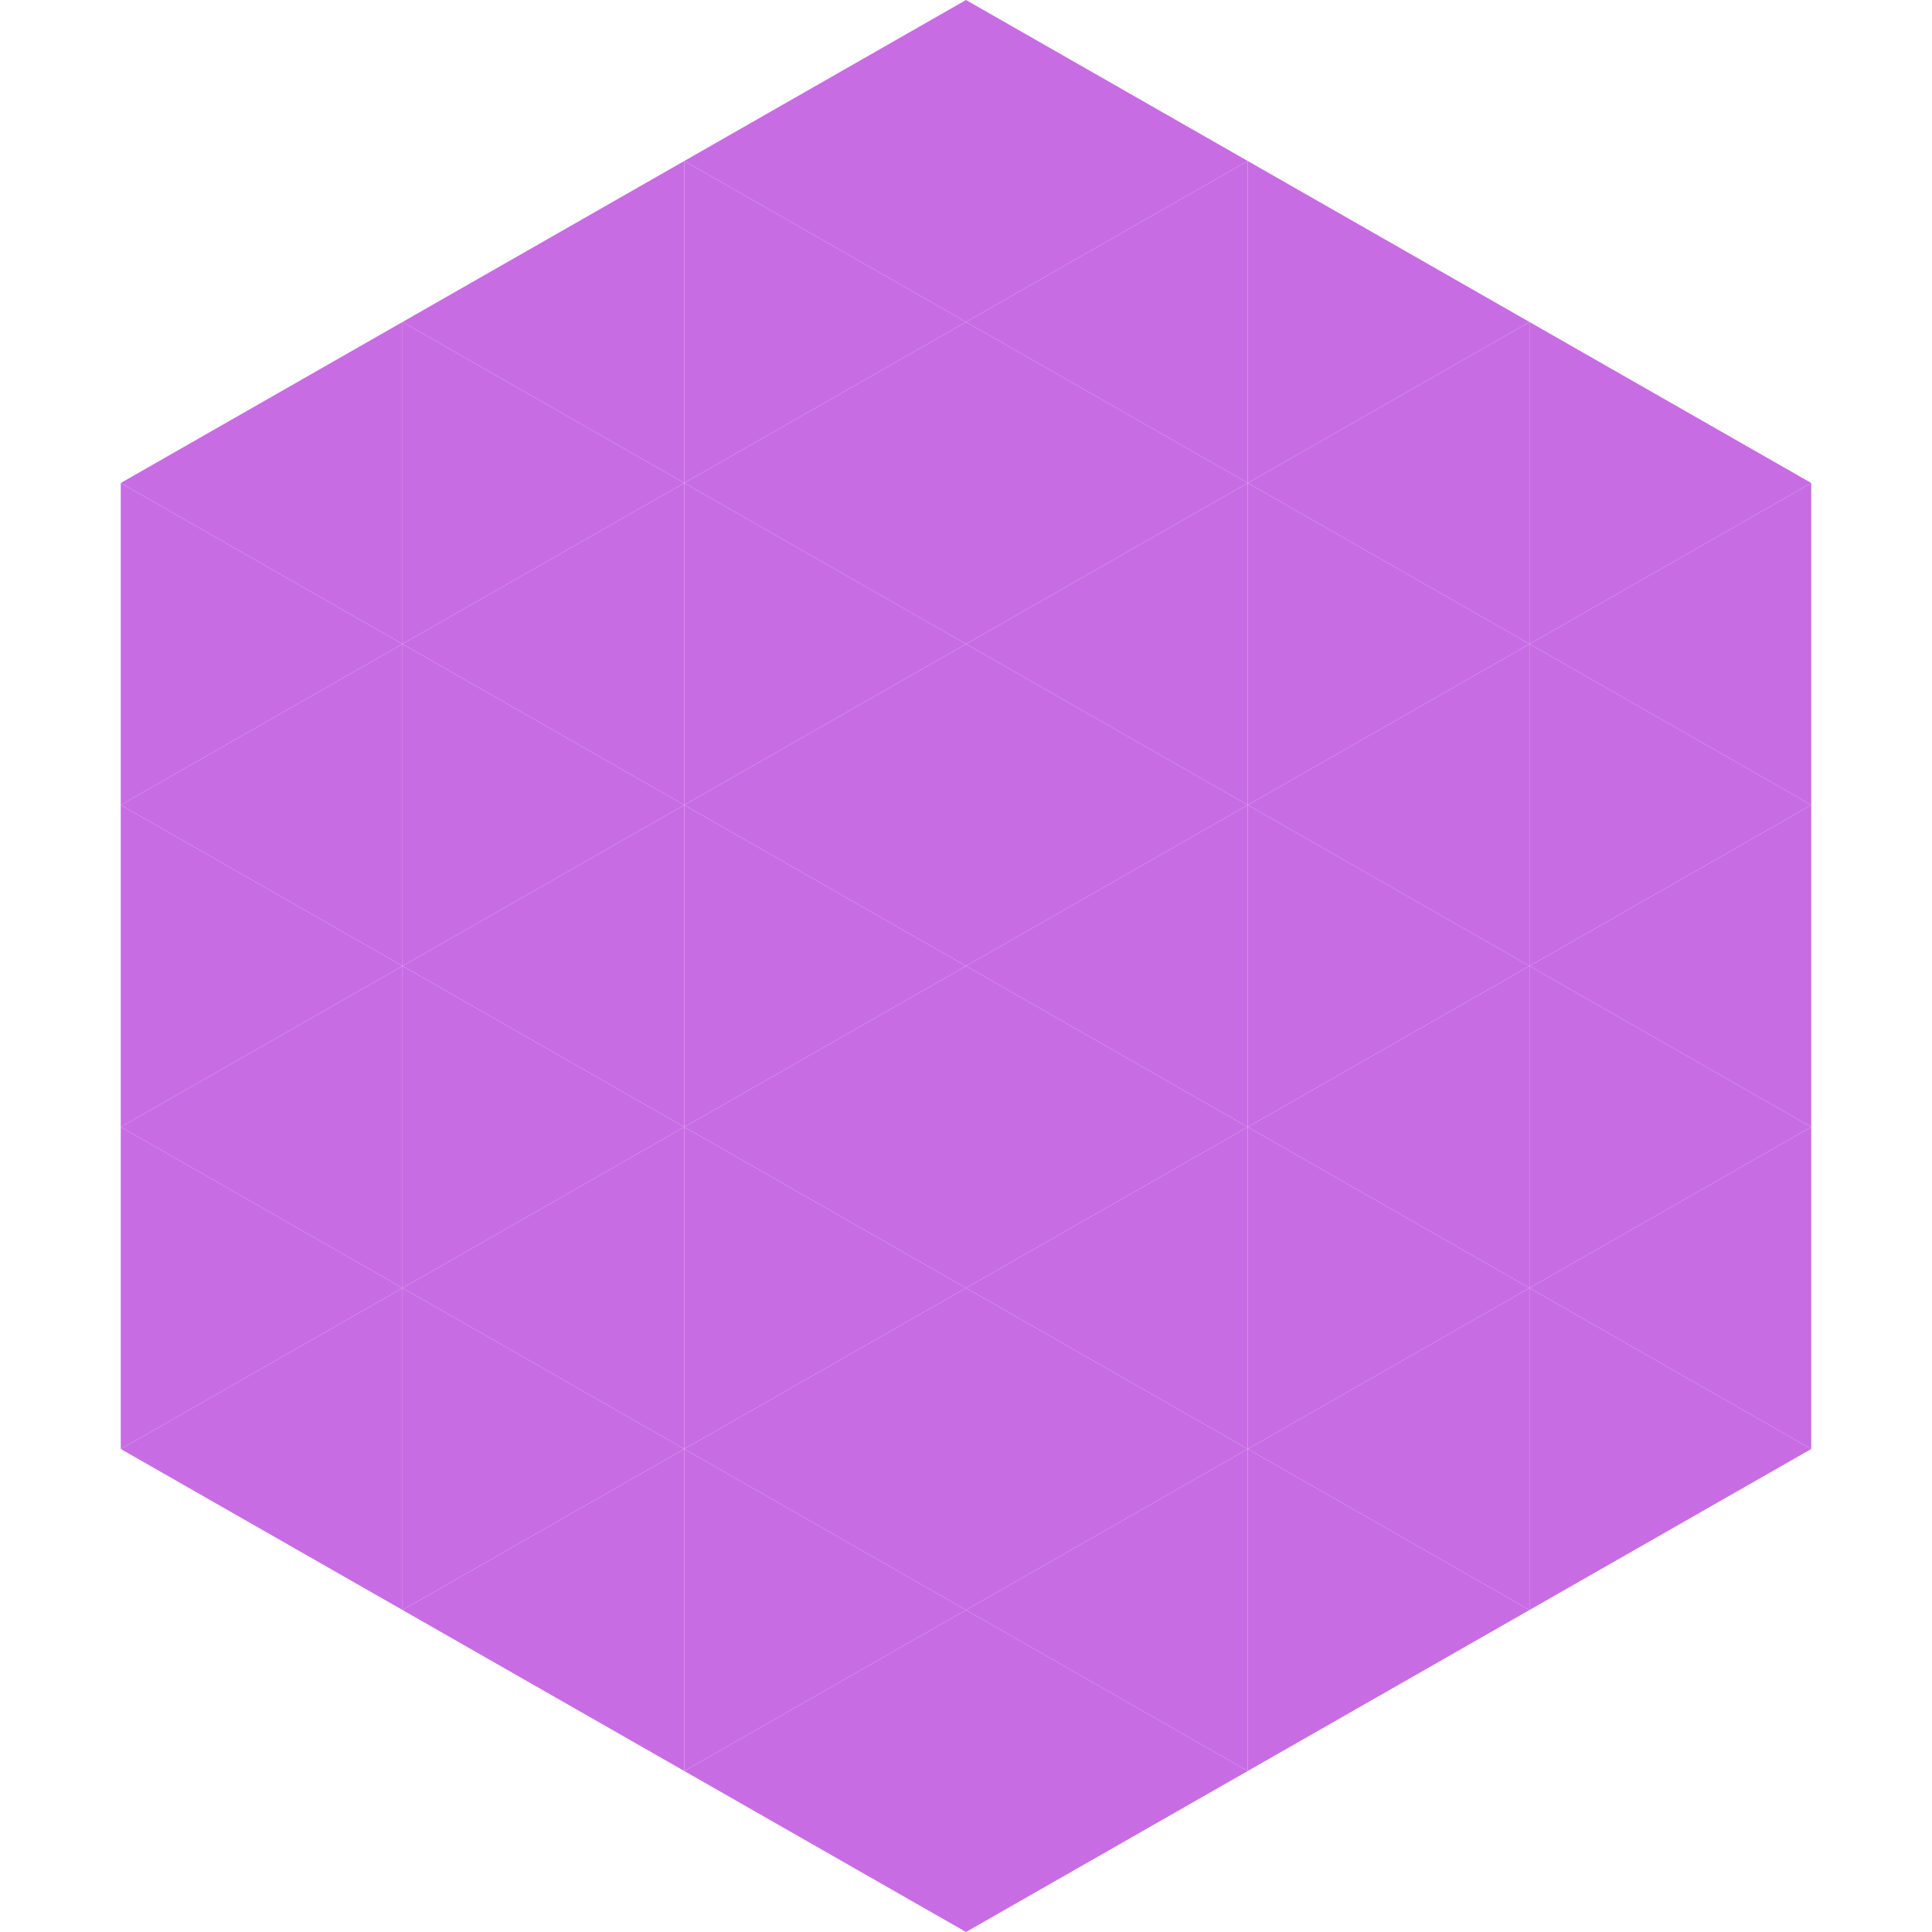 <?xml version="1.0"?>
<!-- Generated by SVGo -->
<svg width="240" height="240"
     xmlns="http://www.w3.org/2000/svg"
     xmlns:xlink="http://www.w3.org/1999/xlink">
<polygon points="50,40 15,60 50,80" style="fill:rgb(200,108,228)" />
<polygon points="190,40 225,60 190,80" style="fill:rgb(200,108,228)" />
<polygon points="15,60 50,80 15,100" style="fill:rgb(200,108,228)" />
<polygon points="225,60 190,80 225,100" style="fill:rgb(200,108,228)" />
<polygon points="50,80 15,100 50,120" style="fill:rgb(200,108,228)" />
<polygon points="190,80 225,100 190,120" style="fill:rgb(200,108,228)" />
<polygon points="15,100 50,120 15,140" style="fill:rgb(200,108,228)" />
<polygon points="225,100 190,120 225,140" style="fill:rgb(200,108,228)" />
<polygon points="50,120 15,140 50,160" style="fill:rgb(200,108,228)" />
<polygon points="190,120 225,140 190,160" style="fill:rgb(200,108,228)" />
<polygon points="15,140 50,160 15,180" style="fill:rgb(200,108,228)" />
<polygon points="225,140 190,160 225,180" style="fill:rgb(200,108,228)" />
<polygon points="50,160 15,180 50,200" style="fill:rgb(200,108,228)" />
<polygon points="190,160 225,180 190,200" style="fill:rgb(200,108,228)" />
<polygon points="15,180 50,200 15,220" style="fill:rgb(255,255,255); fill-opacity:0" />
<polygon points="225,180 190,200 225,220" style="fill:rgb(255,255,255); fill-opacity:0" />
<polygon points="50,0 85,20 50,40" style="fill:rgb(255,255,255); fill-opacity:0" />
<polygon points="190,0 155,20 190,40" style="fill:rgb(255,255,255); fill-opacity:0" />
<polygon points="85,20 50,40 85,60" style="fill:rgb(200,108,228)" />
<polygon points="155,20 190,40 155,60" style="fill:rgb(200,108,228)" />
<polygon points="50,40 85,60 50,80" style="fill:rgb(200,108,228)" />
<polygon points="190,40 155,60 190,80" style="fill:rgb(200,108,228)" />
<polygon points="85,60 50,80 85,100" style="fill:rgb(200,108,228)" />
<polygon points="155,60 190,80 155,100" style="fill:rgb(200,108,228)" />
<polygon points="50,80 85,100 50,120" style="fill:rgb(200,108,228)" />
<polygon points="190,80 155,100 190,120" style="fill:rgb(200,108,228)" />
<polygon points="85,100 50,120 85,140" style="fill:rgb(200,108,228)" />
<polygon points="155,100 190,120 155,140" style="fill:rgb(200,108,228)" />
<polygon points="50,120 85,140 50,160" style="fill:rgb(200,108,228)" />
<polygon points="190,120 155,140 190,160" style="fill:rgb(200,108,228)" />
<polygon points="85,140 50,160 85,180" style="fill:rgb(200,108,228)" />
<polygon points="155,140 190,160 155,180" style="fill:rgb(200,108,228)" />
<polygon points="50,160 85,180 50,200" style="fill:rgb(200,108,228)" />
<polygon points="190,160 155,180 190,200" style="fill:rgb(200,108,228)" />
<polygon points="85,180 50,200 85,220" style="fill:rgb(200,108,228)" />
<polygon points="155,180 190,200 155,220" style="fill:rgb(200,108,228)" />
<polygon points="120,0 85,20 120,40" style="fill:rgb(200,108,228)" />
<polygon points="120,0 155,20 120,40" style="fill:rgb(200,108,228)" />
<polygon points="85,20 120,40 85,60" style="fill:rgb(200,108,228)" />
<polygon points="155,20 120,40 155,60" style="fill:rgb(200,108,228)" />
<polygon points="120,40 85,60 120,80" style="fill:rgb(200,108,228)" />
<polygon points="120,40 155,60 120,80" style="fill:rgb(200,108,228)" />
<polygon points="85,60 120,80 85,100" style="fill:rgb(200,108,228)" />
<polygon points="155,60 120,80 155,100" style="fill:rgb(200,108,228)" />
<polygon points="120,80 85,100 120,120" style="fill:rgb(200,108,228)" />
<polygon points="120,80 155,100 120,120" style="fill:rgb(200,108,228)" />
<polygon points="85,100 120,120 85,140" style="fill:rgb(200,108,228)" />
<polygon points="155,100 120,120 155,140" style="fill:rgb(200,108,228)" />
<polygon points="120,120 85,140 120,160" style="fill:rgb(200,108,228)" />
<polygon points="120,120 155,140 120,160" style="fill:rgb(200,108,228)" />
<polygon points="85,140 120,160 85,180" style="fill:rgb(200,108,228)" />
<polygon points="155,140 120,160 155,180" style="fill:rgb(200,108,228)" />
<polygon points="120,160 85,180 120,200" style="fill:rgb(200,108,228)" />
<polygon points="120,160 155,180 120,200" style="fill:rgb(200,108,228)" />
<polygon points="85,180 120,200 85,220" style="fill:rgb(200,108,228)" />
<polygon points="155,180 120,200 155,220" style="fill:rgb(200,108,228)" />
<polygon points="120,200 85,220 120,240" style="fill:rgb(200,108,228)" />
<polygon points="120,200 155,220 120,240" style="fill:rgb(200,108,228)" />
<polygon points="85,220 120,240 85,260" style="fill:rgb(255,255,255); fill-opacity:0" />
<polygon points="155,220 120,240 155,260" style="fill:rgb(255,255,255); fill-opacity:0" />
</svg>
